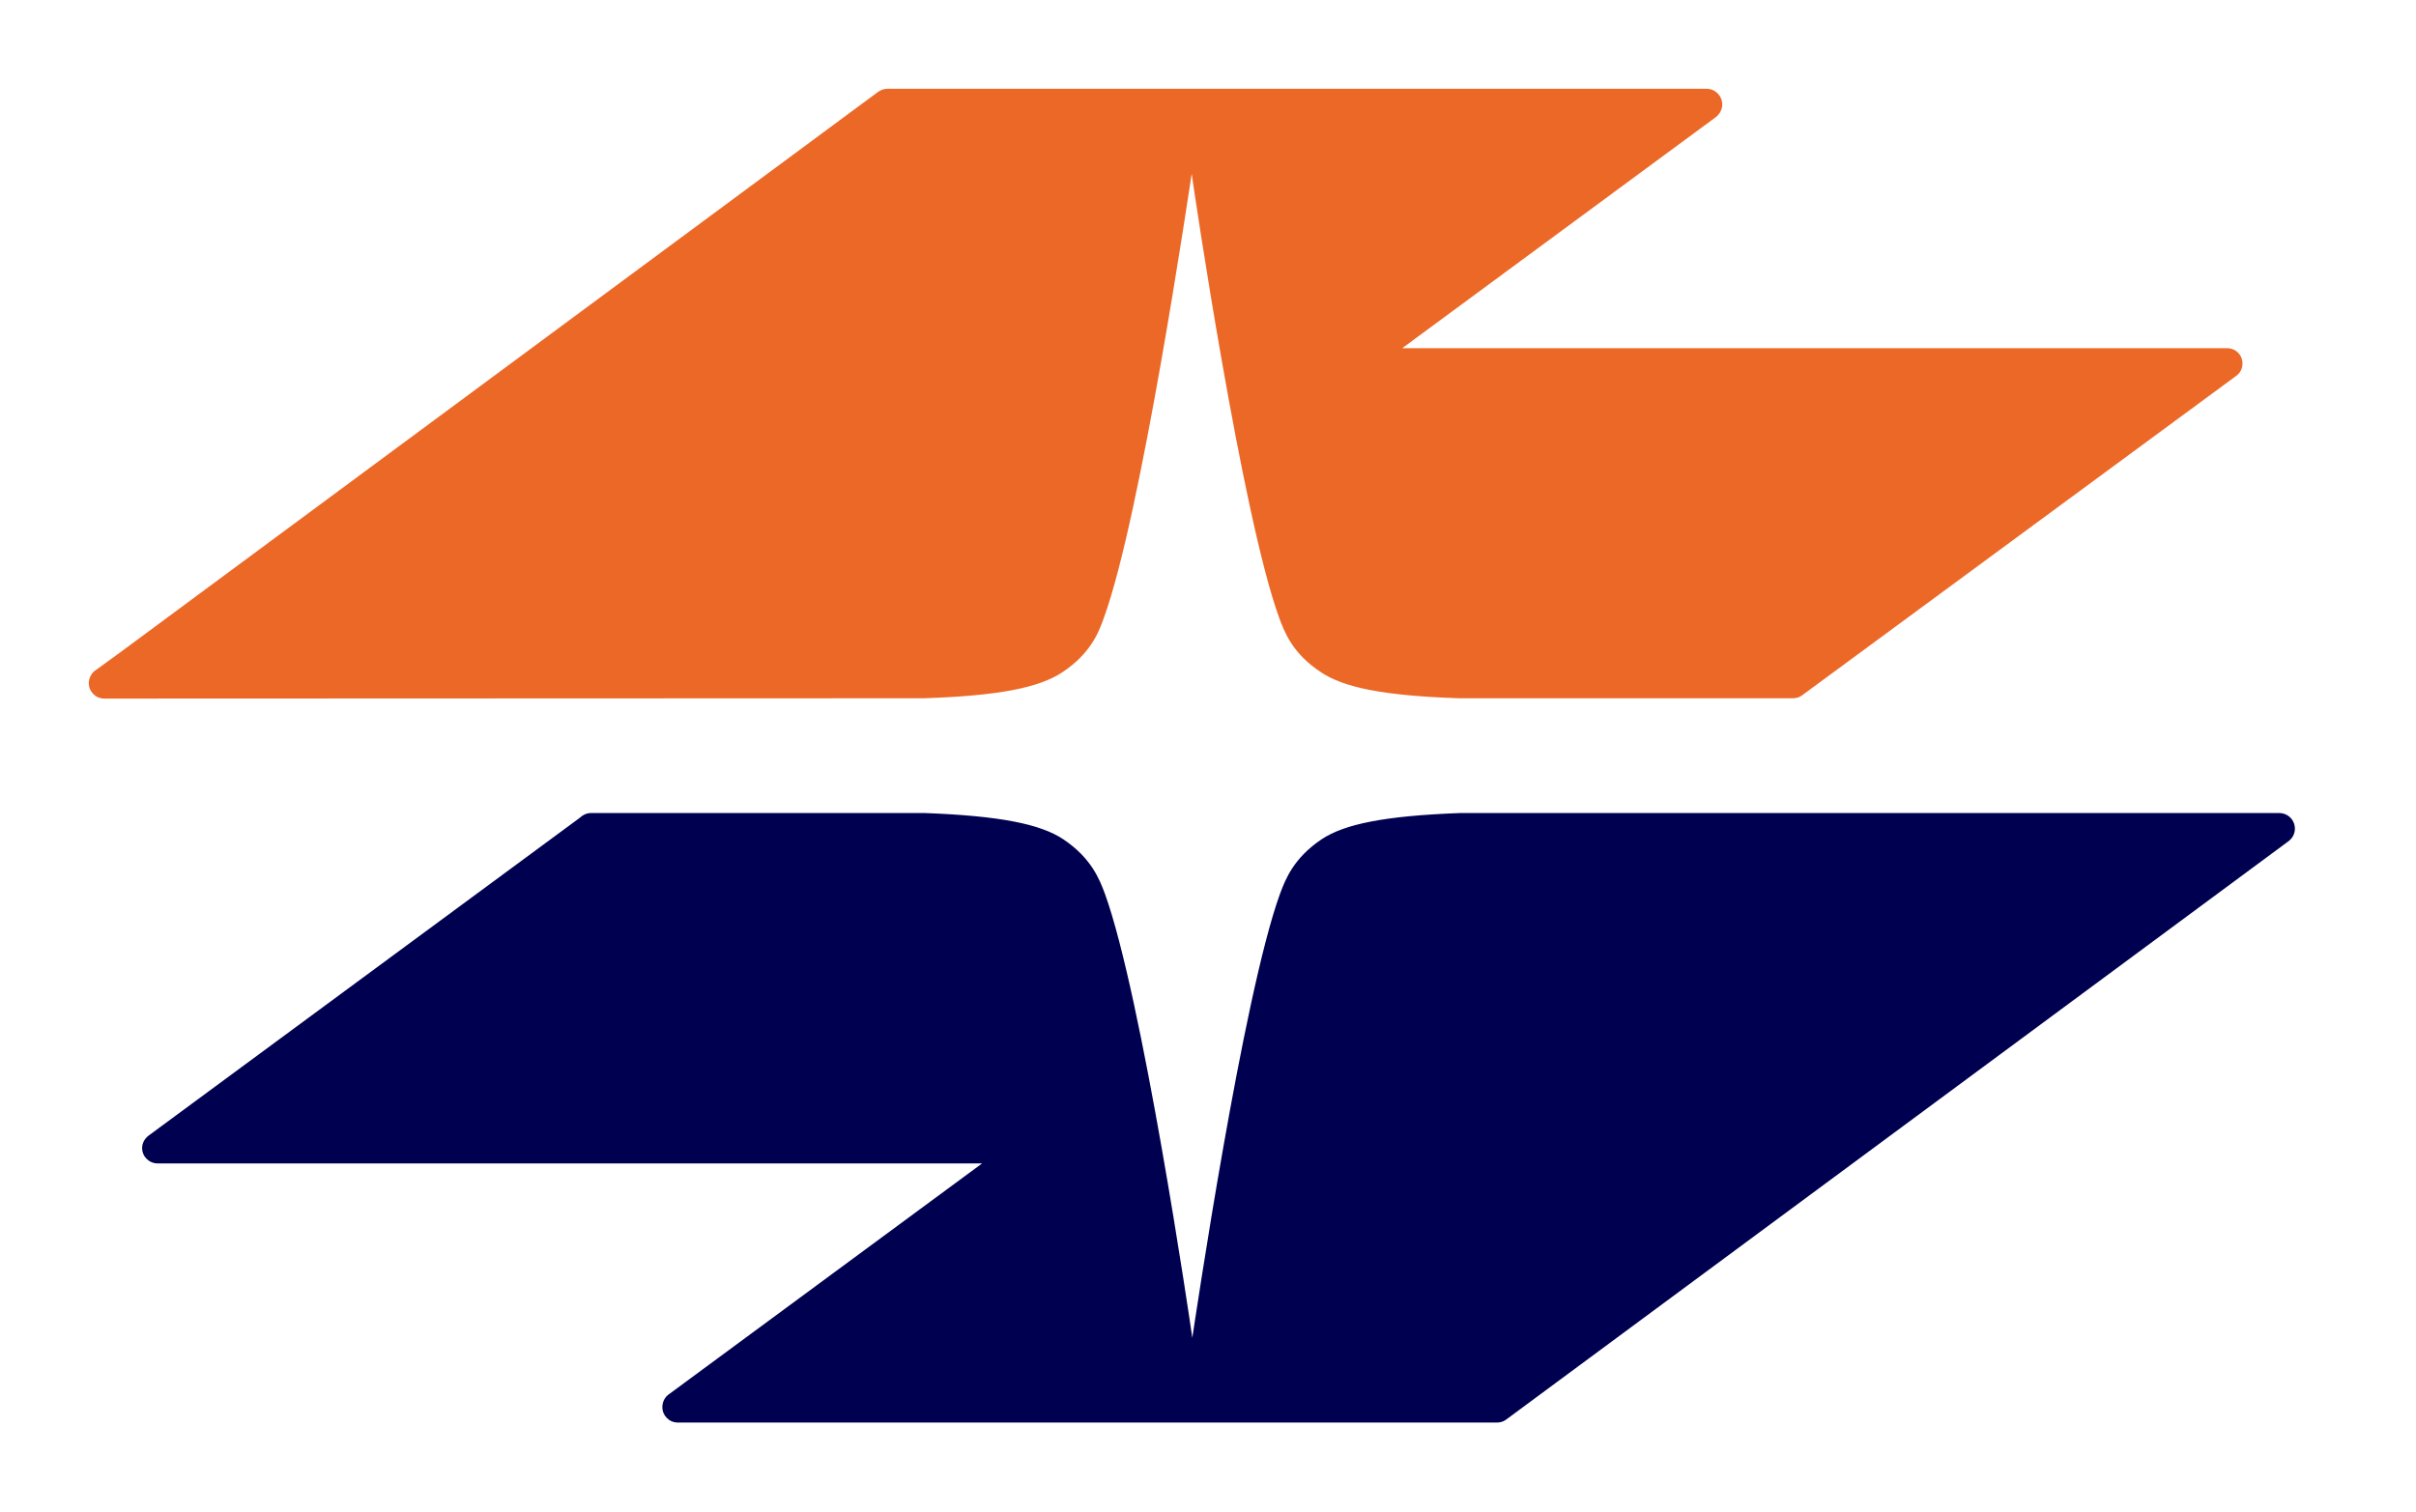 <?xml version="1.0"?>
<svg width="77" height="48.189" xmlns="http://www.w3.org/2000/svg" xmlns:svg="http://www.w3.org/2000/svg" enable-background="new 0 0 359.943 48.189" version="1.1" xml:space="preserve">
 <style type="text/css">.st0{fill:#000050;}
	.st1{fill:#EC6827;}</style>
 <g class="layer">
  <title>Layer 1</title>
  <g id="svg_1">
   <g id="svg_2">
    <path class="st0" d="m21.6,45.35c-0.27,0 -0.49,-0.22 -0.49,-0.49c0,-0.16 0.07,-0.3 0.18,-0.39l10.01,-7.38l-26.27,0c-0.28,0 -0.5,-0.22 -0.5,-0.49c0,-0.17 0.09,-0.31 0.21,-0.4l13.74,-10.13c0.09,-0.09 0.22,-0.15 0.35,-0.15l10.66,0c2.38,0.09 3.66,0.35 4.39,0.83c0.9,0.6 1.16,1.28 1.33,1.73c1.19,3.27 2.72,13.66 2.79,14.17c0.08,-0.51 1.61,-10.91 2.8,-14.17c0.17,-0.45 0.43,-1.13 1.33,-1.73c0.73,-0.48 2,-0.74 4.39,-0.83l26.12,0c0.28,0 0.5,0.22 0.5,0.5c0,0.17 -0.09,0.32 -0.22,0.41l-24.91,18.42c-0.09,0.07 -0.19,0.1 -0.3,0.1l-26.11,0z" id="svg_3"/>
    <path class="st1" d="m70.98,11.1c0.27,0 0.49,0.21 0.49,0.49c0,0.17 -0.08,0.31 -0.21,0.4l-13.83,10.18c-0.08,0.06 -0.18,0.09 -0.28,0.09l-10.65,0c-2.4,-0.08 -3.67,-0.34 -4.4,-0.83c-0.9,-0.59 -1.16,-1.27 -1.33,-1.73c-1.19,-3.26 -2.72,-13.65 -2.79,-14.16c-0.08,0.51 -1.61,10.9 -2.8,14.16c-0.16,0.46 -0.43,1.14 -1.32,1.73c-0.74,0.49 -2.01,0.75 -4.4,0.83l-26.14,0.01c-0.27,0 -0.49,-0.22 -0.49,-0.49c0,-0.15 0.07,-0.29 0.17,-0.38l0.8,-0.58l24.17,-17.88c0.08,-0.06 0.19,-0.11 0.31,-0.11l26.11,0c0.28,0 0.5,0.23 0.5,0.5c0,0.16 -0.08,0.3 -0.2,0.4l-10,7.37l26.29,0z" id="svg_4"/>
   </g>
   <path class="st1" d="m113.58,37.76l-6.87,-14.08l-6.82,14.08l-0.95,0l-11.63,-26.66l8.28,0l4.85,11.24l0.16,0l5.64,-11.68l0.91,0l5.87,11.68l0.16,0l4.77,-11.24l8.21,0l-11.64,26.66l-0.94,0z" id="svg_5"/>
   <path class="st1" d="m135.78,11.1l0,25.99l-7.73,0l0,-25.99l7.73,0z" id="svg_6"/>
   <path class="st1" d="m148.24,31.25l11.16,0l0,5.84l-18.89,0l0,-25.99l18.34,0l0,5.8l-10.61,0l0,3.98l9.23,0l0,5.56l-9.23,0l0,4.81z" id="svg_7"/>
   <path class="st1" d="m208.74,31.25l11.16,0l0,5.84l-18.89,0l0,-25.99l18.34,0l0,5.8l-10.61,0l0,3.98l9.23,0l0,5.56l-9.23,0l0,4.81z" id="svg_8"/>
   <path class="st1" d="m259.86,31.25l11.16,0l0,5.84l-18.9,0l0,-25.99l18.34,0l0,5.8l-10.6,0l0,3.98l9.22,0l0,5.56l-9.22,0l0,4.81z" id="svg_9"/>
   <path class="st1" d="m282.53,37.09l-7.73,0l0,-25.99l10.49,0c3.24,0 5.75,0.85 7.54,2.56c1.79,1.71 2.68,3.83 2.68,6.35c0,3.13 -1.29,5.55 -3.87,7.26l5.13,9.82l-7.93,0l-3.55,-7.46c-1.28,0.27 -2.2,0.48 -2.76,0.64l0,6.82zm5.45,-17.16c0,-0.97 -0.31,-1.75 -0.91,-2.32c-0.61,-0.58 -1.47,-0.87 -2.6,-0.87l-1.98,0l0,7.53l1.7,-0.43c1.29,-0.32 2.24,-0.79 2.86,-1.42c0.62,-0.63 0.93,-1.46 0.93,-2.49z" id="svg_10"/>
   <path class="st1" d="m298.07,24.27c0,-3.89 1.32,-7.15 3.95,-9.78c2.65,-2.65 6.22,-3.98 10.68,-3.98c3,0 5.57,0.47 7.7,1.42l0,6.55c-2,-1.14 -4.33,-1.7 -6.99,-1.7c-2.28,0 -4.1,0.68 -5.46,2.05c-1.35,1.37 -2.03,3.23 -2.03,5.6c0,2.18 0.55,3.91 1.66,5.19s2.76,1.91 4.97,1.91c0.79,0 1.56,-0.1 2.33,-0.32l0,-7.84l6.7,0l0,12.73c-2.63,1 -5.78,1.5 -9.47,1.5c-4.55,0 -8.02,-1.19 -10.41,-3.58c-2.42,-2.43 -3.63,-5.67 -3.63,-9.75z" id="svg_11"/>
   <path class="st1" d="m333.49,11.1l0,25.99l-7.73,0l0,-25.99l7.73,0z" id="svg_12"/>
   <path class="st1" d="m345.95,31.25l11.16,0l0,5.84l-18.89,0l0,-25.99l18.34,0l0,5.8l-10.61,0l0,3.98l9.23,0l0,5.56l-9.23,0l0,4.81z" id="svg_13"/>
   <polygon class="st1" id="svg_14" points="179.281,11.101 179.281,22.91 179.123,22.91 164.492,10.43 163.19,10.43 163.19,37.09 170.92,37.09    170.92,25.199 171.076,25.199 185.709,37.682 187.011,37.682 187.011,11.101  "/>
   <polygon class="st1" id="svg_15" points="239.78,11.101 239.78,22.91 239.622,22.91 224.991,10.43 223.689,10.43 223.689,37.09 231.419,37.09    231.419,25.199 231.574,25.199 246.207,37.682 247.51,37.682 247.51,11.101  "/>
  </g>
  <rect fill="#000000" height="43.06" id="svg_16" opacity="0" stroke="#000000" stroke-width="5" width="69.17" x="-270.29" y="125.77"/>
 </g>
</svg>